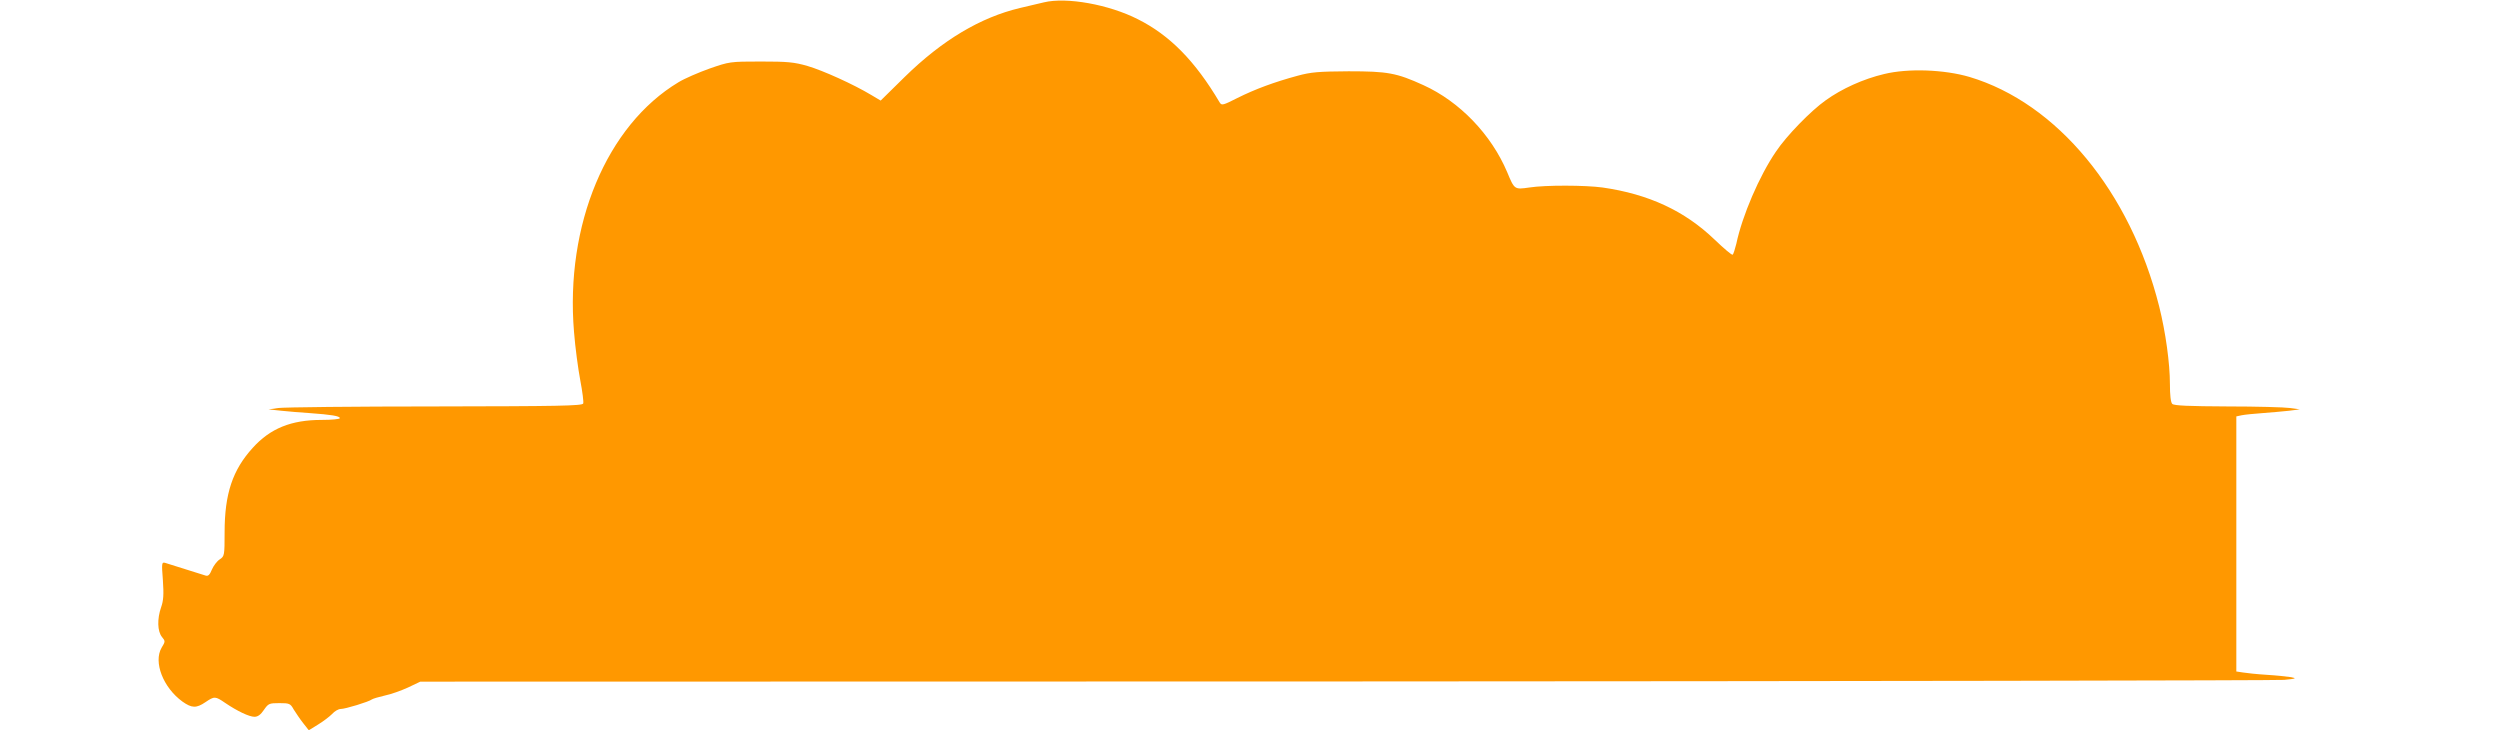 <?xml version="1.0" standalone="no"?>
<!DOCTYPE svg PUBLIC "-//W3C//DTD SVG 20010904//EN"
 "http://www.w3.org/TR/2001/REC-SVG-20010904/DTD/svg10.dtd">
<svg version="1.0" xmlns="http://www.w3.org/2000/svg"
 width="1280pt" height="374pt" viewBox="0 0 1280 374"
 preserveAspectRatio="xMidYMid meet">
<g transform="translate(0,374) scale(0.1,-0.1)"
fill="#ff9800" stroke="none">
<path d="M5345 3728 c-22 -5 -77 -18 -123 -29 -202 -48 -397 -164 -590 -353
l-123 -121 -47 28 c-93 56 -249 126 -327 149 -69 20 -103 23 -240 23 -158 0
-161 -1 -262 -36 -56 -20 -128 -51 -159 -70 -368 -221 -581 -731 -535 -1279 6
-78 21 -189 32 -247 11 -58 18 -112 15 -119 -5 -12 -129 -14 -758 -15 -414 0
-775 -4 -803 -8 l-50 -7 65 -7 c36 -4 101 -9 145 -12 111 -8 155 -15 155 -26
0 -5 -42 -9 -94 -9 -154 0 -262 -43 -352 -143 -103 -113 -144 -235 -144 -432
0 -120 -1 -123 -25 -139 -14 -9 -32 -33 -40 -52 -11 -27 -19 -35 -32 -31 -24
8 -183 58 -207 65 -18 5 -19 0 -12 -89 5 -73 3 -104 -9 -138 -21 -60 -19 -123
4 -152 18 -22 18 -23 -2 -56 -42 -73 8 -203 107 -275 48 -34 71 -35 118 -3 46
31 50 31 101 -4 62 -42 123 -71 150 -71 17 0 32 11 48 35 23 33 27 35 79 35
52 0 57 -2 74 -33 11 -17 32 -49 48 -69 l29 -37 47 29 c26 16 58 40 72 54 13
15 33 26 44 26 24 0 145 37 160 49 6 4 36 13 67 20 30 6 83 25 118 41 l63 30
4736 1 c2606 1 4769 5 4807 8 61 6 66 8 35 14 -19 3 -75 9 -125 12 -49 3 -105
9 -122 12 l-33 5 0 653 0 653 28 6 c15 3 63 8 107 11 44 3 105 9 135 12 l55 7
-50 7 c-27 4 -172 8 -320 8 -197 1 -274 4 -283 13 -8 8 -12 45 -12 101 0 107
-22 266 -55 398 -148 588 -523 1041 -971 1175 -129 38 -314 45 -437 15 -106
-25 -217 -75 -300 -135 -75 -53 -200 -181 -254 -262 -85 -124 -173 -329 -203
-472 -7 -28 -15 -54 -19 -56 -4 -3 -45 32 -92 77 -153 147 -337 233 -574 267
-88 12 -290 13 -375 0 -76 -11 -76 -11 -113 78 -82 194 -244 362 -429 446
-138 63 -184 71 -383 71 -154 -1 -192 -4 -262 -23 -118 -32 -216 -68 -308
-114 -73 -37 -80 -39 -90 -23 -126 213 -256 345 -420 427 -148 75 -364 114
-480 86z"/>
</g>
</svg>
